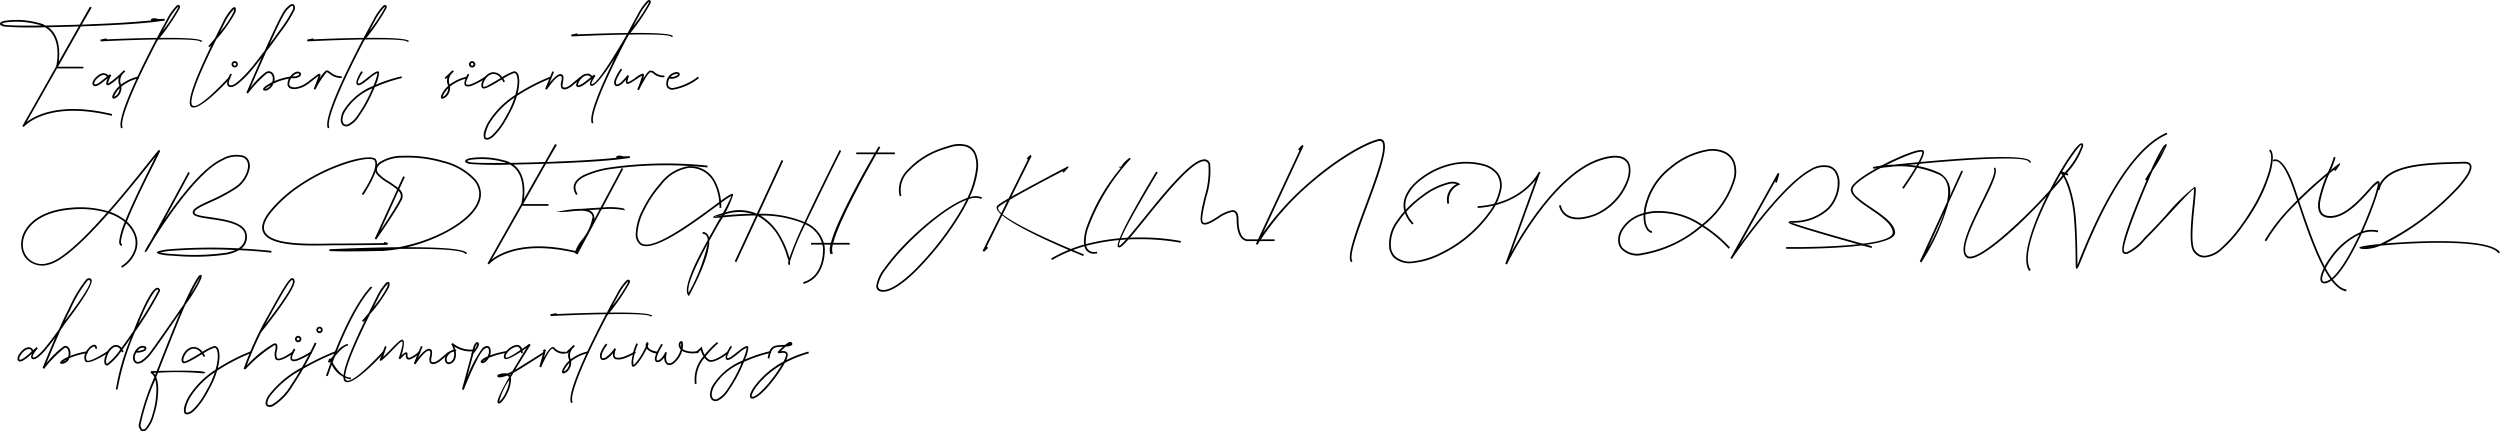 <svg id="Layer_1" data-name="Layer 1" xmlns="http://www.w3.org/2000/svg" viewBox="0 0 262.099 45.21"><title>eastLibertySignature</title><path d="M19.388,14.097c.36-.012.708-.024,1.067-.048,2.399-.084,4.642-.228,6.237-.396-.132-.084.012-.18.108-.204a.687.687,0,0,1,.312-.012l.144.036a.971.971,0,0,0,.324.036c.18-.024.324,0,.468-.024h.012l.036.18a4.871,4.871,0,0,1-.492.072c-1.547.228-4.318.396-7.148.503-.384.012-.779.024-1.175.048l-2.387,4.222h2.651v.18H16.785l-3.19,5.625c.96-.744,3.622-2.135,8.971-.84l-.048.18c-6.896-1.667-9.211,1.175-9.223,1.175l-.144-.096,3.55-6.272c.144-.684.516-3.13-1.175-4.09a39.785,39.785,0,0,1-4.138-.06.962.962,0,0,1-.516-.168.171.171,0,0,1,.036-.288,1.001,1.001,0,0,1,.372-.156,8.536,8.536,0,0,1,3.526.204,2.504,2.504,0,0,1,.78.288c1.104-.024,2.327-.048,3.586-.096l1.067-1.883.18.096Zm-4.246.096a1.899,1.899,0,0,0-.372-.108,8.637,8.637,0,0,0-3.454-.204,1.084,1.084,0,0,0-.3.12c0,.012-.012,0-.012.012a1.096,1.096,0,0,0,.42.12C11.856,14.193,13.283,14.217,15.142,14.193Zm1.823,3.802,2.099-3.706c-1.104.036-2.195.06-3.19.084C17.109,15.273,17.085,17.024,16.965,17.995Z" transform="translate(-10.809 -11.516)"/><path d="M23.65,19.027c.096-.096.168-.156.168-.156l.12.144-.168.156a1.1,1.1,0,0,0-.312,1.103c.012.024.012.048.024.06l.012.048a2.497,2.497,0,0,1,.456-.3,4.186,4.186,0,0,1,1.367-.54l.012.192a4.141,4.141,0,0,0-1.295.516,2.881,2.881,0,0,0-.503.348,1.226,1.226,0,0,1-.144.732,1.145,1.145,0,0,1-.564.516l-.024.012a.176.176,0,0,1-.156-.024c-.06-.036-.072-.12-.06-.216a1.148,1.148,0,0,1,.096-.252,3.1,3.1,0,0,1,.647-.839.436.436,0,0,0-.024-.132c-.012-.024-.012-.036-.024-.06a1.093,1.093,0,0,1,0-.708,4.768,4.768,0,0,1-1.02.791c-.048.012-.084.024-.12.036a.138.138,0,0,1-.12-.024.141.141,0,0,1-.06-.06.202.202,0,0,1-.012-.084,1.436,1.436,0,0,1,.168-.576c-.144.12-.336.276-.587.468a1.622,1.622,0,0,1-.648.359.351.351,0,0,1-.228-.012A.249.249,0,0,1,20.52,20.37a.406.406,0,0,1,0-.24,1.386,1.386,0,0,1,.456-.611,1.193,1.193,0,0,1,.66-.336.787.787,0,0,1,.54.24,1.855,1.855,0,0,0,.156-.132l.144.12a2.97,2.97,0,0,0-.348.852.483.483,0,0,1,.06-.012A9.246,9.246,0,0,0,23.65,19.027Zm-1.619.516a.641.641,0,0,0-.396-.18,1.185,1.185,0,0,0-.54.3,1.15,1.15,0,0,0-.396.516.282.282,0,0,0,0,.144c0,.012.012.024.024.036a.201.201,0,0,0,.12,0,1.413,1.413,0,0,0,.563-.324C21.683,19.818,21.887,19.662,22.031,19.543Zm.72,2.147c.012,0,0,0,0-.012Zm.468-.443a1.063,1.063,0,0,0,.132-.48,3.077,3.077,0,0,0-.504.684.701.701,0,0,0-.072.204.011.011,0,0,1-.012.012A.884.884,0,0,0,23.218,21.246Z" transform="translate(-10.809 -11.516)"/><path d="M21.337,15.668l.636-.132.024.108c1.043-.048,3.202-.132,5.265-.156.456-.864.828-1.535,1.02-1.883a6.058,6.058,0,0,1,1.007-1.463.355.355,0,0,1,.192-.096.142.142,0,0,1,.18.084.403.403,0,0,1,0,.24A22.613,22.613,0,0,1,27.55,15.489c2.291-.024,4.366.048,4.474.359l-.18.06c-.084-.252-2.147-.288-4.426-.252a1.132,1.132,0,0,1-.132.168c-.839,1.619-1.931,3.766-2.699,5.601-.695,1.667-1.151,3.046-.911,3.466l-.156.084c-.276-.468.18-1.907.899-3.622.756-1.799,1.823-3.922,2.651-5.517l-.012-.012.072-.096.036-.072c-2.782.048-5.793.191-5.805.204ZM27.85,14.769a16.217,16.217,0,0,0,1.631-2.434.425.425,0,0,0,.012-.108c-.024.012-.048.036-.084.059a6.157,6.157,0,0,0-.971,1.403C28.317,13.918,28.102,14.301,27.85,14.769Z" transform="translate(-10.809 -11.516)"/><path d="M32.651,16.352s.288-.336.684-.804c.264-.539.503-.995.671-1.355l.144-.276a5.981,5.981,0,0,1,.996-1.524.465.465,0,0,1,.204-.12.145.145,0,0,1,.18.132.833.833,0,0,1-.06.444,15.252,15.252,0,0,1-1.979,2.794c-1.199,2.398-2.95,6.141-2.555,6.86.468.863,3.898-2.938,3.91-2.951l.132.132c0,.012-3.61,4.006-4.21,2.915-.396-.732,1.043-3.958,2.219-6.356-.12.144-.192.228-.192.228ZM33.874,14.877a10.076,10.076,0,0,0,1.415-2.087,1.321,1.321,0,0,0,.072-.324.388.388,0,0,0-.084.072,5.692,5.692,0,0,0-.959,1.463Z" transform="translate(-10.809 -11.516)"/><path d="M35.123,19.314c0,.012-.552.959-.216,1.127.18.084.479-.06.863-.384a12.471,12.471,0,0,0,1.391-1.439c.312-.372.828-1.043,1.403-1.799.732-1.619,1.463-3.202,1.811-3.79a2.666,2.666,0,0,1,.875-1.031.409.409,0,0,1,.252-.048.22.22,0,0,1,.18.143.591.591,0,0,1,.024.444,13.972,13.972,0,0,1-1.476,2.339c-.48.671-1.007,1.391-1.499,2.039-.66,1.463-1.307,2.962-1.655,3.766a9.464,9.464,0,0,1,1.583-1.595.64.64,0,0,1,.396-.096.519.519,0,0,1,.336.18.871.871,0,0,1,.18.348,1.183,1.183,0,0,1,0,.503,6.438,6.438,0,0,1,1.727-.479l.024.192a5.928,5.928,0,0,0-1.835.54,2.072,2.072,0,0,1-.156.276,1.22,1.22,0,0,1-.444.396.443.443,0,0,1-.396.048c-.024,0-.036-.012-.048-.012a.202.202,0,0,1-.048-.06c-.024-.072.024-.156.108-.252a1.614,1.614,0,0,1,.324-.24,3.944,3.944,0,0,1,.516-.3,1.028,1.028,0,0,0,.048-.564.857.857,0,0,0-.144-.276.39.39,0,0,0-.216-.12.553.553,0,0,0-.276.072,13.387,13.387,0,0,0-1.955,2.075l-.156-.096c.012-.012.756-1.763,1.595-3.67-.384.504-.708.912-.935,1.188a11.144,11.144,0,0,1-1.427,1.463c-.432.36-.804.527-1.055.408-.516-.252.144-1.379.144-1.379Zm.288-1.391a.327.327,0,0,1,.336.336.329.329,0,0,1-.096.228.335.335,0,0,1-.24.096.329.329,0,0,1-.324-.324.335.335,0,0,1,.096-.24A.328.328,0,0,1,35.411,17.923Zm.108.228a.147.147,0,0,0-.108-.036.136.136,0,0,0-.096.036.153.153,0,0,0-.048.108.148.148,0,0,0,.048.096.109.109,0,0,0,.096.048.117.117,0,0,0,.108-.048.149.149,0,0,0,.048-.096A.154.154,0,0,0,35.519,18.151Zm3.658,2.291.012-.024c-.096.06-.18.108-.264.168q-.18.126-.288.216c-.012.024-.024.024-.036.036a.413.413,0,0,0,.204-.06A.957.957,0,0,0,39.177,20.442Zm-.096-4.306c.336-.456.684-.923.996-1.367A14.16,14.16,0,0,0,41.527,12.49a.535.535,0,0,0,0-.312.12.12,0,0,0-.06-.048.315.315,0,0,0-.132.036,2.586,2.586,0,0,0-.804.96C40.244,13.618,39.68,14.805,39.081,16.136Z" transform="translate(-10.809 -11.516)"/><path d="M41.279,19.495a1.155,1.155,0,0,1,.624-.456l.024-.012a.539.539,0,0,1,.336.072.251.251,0,0,1,.096.132.237.237,0,0,1-.012.156.401.401,0,0,1-.252.228,1.307,1.307,0,0,1-.744.084,1.001,1.001,0,0,0-.216.647v.036a.376.376,0,0,0,.06.12.406.406,0,0,0,.264.144,1.032,1.032,0,0,0,.468,0,2.711,2.711,0,0,0,1.115-.516c.264-.204.48-.36.648-.492.419-.336.563-.444.671-.36a.116.116,0,0,1,.048.108.156.156,0,0,1-.012.072,2.194,2.194,0,0,1-.096.336,2.704,2.704,0,0,1,.684-.876.296.296,0,0,1,.144-.012.496.496,0,0,1,.12.048,1.986,1.986,0,0,1,.204.132,1.75,1.75,0,0,0,1.188.432v.18a1.936,1.936,0,0,1-1.295-.456,1.118,1.118,0,0,0-.18-.12c-.024-.024-.048-.024-.06-.036a.107.107,0,0,0-.06.012A9.536,9.536,0,0,0,43.869,20.91l-.168-.072c0-.012.408-1.007.504-1.367-.06.048-.18.144-.408.312-.156.132-.372.288-.648.504a2.808,2.808,0,0,1-1.187.54,1.639,1.639,0,0,1-.54.012.597.597,0,0,1-.384-.228.462.462,0,0,1-.084-.204V20.37a1.241,1.241,0,0,1,.3-.852l.012-.024Zm.204.036a.978.978,0,0,0,.54-.084.254.254,0,0,0,.156-.132v-.036l-.024-.024a.252.252,0,0,0-.204-.036h-.024A1.001,1.001,0,0,0,41.482,19.53Z" transform="translate(-10.809 -11.516)"/><path d="M43.009,15.668l.636-.132.024.108c1.044-.048,3.202-.132,5.265-.156.456-.864.828-1.535,1.02-1.883a6.058,6.058,0,0,1,1.007-1.463.356.356,0,0,1,.192-.096.142.142,0,0,1,.18.084.405.405,0,0,1,0,.24,22.632,22.632,0,0,1-2.111,3.119c2.291-.024,4.366.048,4.474.359l-.18.06c-.084-.252-2.147-.288-4.426-.252a1.132,1.132,0,0,1-.132.168c-.839,1.619-1.931,3.766-2.699,5.601-.695,1.667-1.151,3.046-.911,3.466l-.156.084c-.276-.468.18-1.907.899-3.622.756-1.799,1.823-3.922,2.651-5.517l-.012-.012.072-.096.036-.072c-2.782.048-5.793.191-5.805.204Zm6.512-.899a16.206,16.206,0,0,0,1.631-2.434.421.421,0,0,0,.012-.108c-.024.012-.048.036-.084.059a6.154,6.154,0,0,0-.971,1.403C49.989,13.918,49.773,14.301,49.522,14.769Z" transform="translate(-10.809 -11.516)"/><path d="M48.851,19.075c-.012.012-.708,1.055-.468,1.188.12.072.576-.3,1.02-.648.468-.372.923-.72,1.104-.587a.119.119,0,0,1,.048.059,3.426,3.426,0,0,1-.36,1.319,15.587,15.587,0,0,1,2.71-.887l.036.18a15.998,15.998,0,0,0-2.842.96c-.036.096-.084.192-.132.3A14.585,14.585,0,0,1,48.467,23.68a2.768,2.768,0,0,1-1.115,1.043.609.609,0,0,1-.636-.108.848.848,0,0,1-.18-.612A2.18,2.18,0,0,1,46.8,23.14a6.61,6.61,0,0,1,3.154-2.626,5.321,5.321,0,0,0,.432-1.343,3.283,3.283,0,0,0-.863.588c-.492.396-1.008.804-1.235.671-.408-.24.396-1.451.408-1.451Zm.948,1.811.048-.108a6.088,6.088,0,0,0-2.878,2.446,2.061,2.061,0,0,0-.252.792.726.726,0,0,0,.132.468.402.402,0,0,0,.444.06,2.691,2.691,0,0,0,1.031-.971A14.918,14.918,0,0,0,49.798,20.886Z" transform="translate(-10.809 -11.516)"/><path d="M57.419,19.674l.684-.647a1.207,1.207,0,0,1,.168-.144l.12.132-.168.156a1.11,1.11,0,0,0-.312,1.103c.012.024.012.048.024.072l.012.036a2.975,2.975,0,0,1,.456-.3,4.264,4.264,0,0,1,1.367-.528l.012.18a4.137,4.137,0,0,0-1.295.516,2.893,2.893,0,0,0-.504.348,1.236,1.236,0,0,1-.144.744,1.06,1.06,0,0,1-.564.504l-.024.012a.176.176,0,0,1-.156-.012.217.217,0,0,1-.06-.216,1.705,1.705,0,0,1,.096-.252,2.982,2.982,0,0,1,.66-.852c-.012-.036-.024-.084-.036-.132-.012-.024-.012-.036-.024-.048a1.137,1.137,0,0,1,0-.719l-.192.18Zm.252,1.571a1.022,1.022,0,0,0,.132-.48,3.077,3.077,0,0,0-.504.684,1.427,1.427,0,0,0-.072.204c0,.012-.012.012-.012.024A.915.915,0,0,0,57.671,21.246Z" transform="translate(-10.809 -11.516)"/><path d="M59.734,19.47l.036-.06c.048-.096.084-.156.084-.156l.156.096-.108.216c-.132.264-.324.684-.204.791.072.048.204.072.48-.012a7.867,7.867,0,0,0,1.463-.779l.096.156a6.803,6.803,0,0,1-1.5.791c-.359.12-.54.072-.659-.024C59.374,20.322,59.59,19.782,59.734,19.47Zm.576-1.547a.316.316,0,0,1,.228.108.295.295,0,0,1,.108.228.301.301,0,0,1-.108.24.305.305,0,0,1-.228.096.328.328,0,0,1-.336-.335.328.328,0,0,1,.096-.228A.343.343,0,0,1,60.31,17.923Zm.096.24a.108.108,0,0,0-.096-.048.13.13,0,0,0-.108.048.137.137,0,0,0-.036.096.147.147,0,0,0,.036.108.167.167,0,0,0,.108.036.136.136,0,0,0,.096-.036.117.117,0,0,0,.048-.108A.109.109,0,0,0,60.406,18.163Z" transform="translate(-10.809 -11.516)"/><path d="M63.585,20.142a1.509,1.509,0,0,0-.168-.288l-.18.096c-.792.48-1.607.971-1.823.815a.283.283,0,0,1-.132-.192.82.82,0,0,1,.036-.408,2.133,2.133,0,0,1,.216-.444,1.42,1.42,0,0,1,.839-.624,1.125,1.125,0,0,1,1.08.504,5.71,5.71,0,0,1,1.199-.6.464.464,0,0,1,.18,0,.602.602,0,0,1,.348.444,2.648,2.648,0,0,1,.06.864,6.131,6.131,0,0,1-.168,1.007,19.78,19.78,0,0,1,3.478-1.775l.06.168a20.705,20.705,0,0,0-3.61,1.871,8.963,8.963,0,0,1-.732,1.751c-.156.311-.312.6-.468.851a7.356,7.356,0,0,1-1.283,1.667c-.372.311-.672.359-.852.264l-.024-.012a.255.255,0,0,1-.084-.108,1.26,1.26,0,0,1,.012-.671,4.206,4.206,0,0,1,.48-1.091,9.214,9.214,0,0,1,2.782-2.759,5.539,5.539,0,0,0,.228-1.175,2.268,2.268,0,0,0-.06-.803c-.048-.18-.132-.288-.216-.312a.25.25,0,0,0-.096,0,5.17,5.17,0,0,0-1.116.576c.108.168.18.3.18.3Zm-.288-.444a.926.926,0,0,0-.887-.42,1.212,1.212,0,0,0-.72.552,1.505,1.505,0,0,0-.192.396.723.723,0,0,0-.036.3c.012.048.024.072.048.084.132.084.887-.372,1.631-.816Zm.816,3.55a8.97,8.97,0,0,0,.635-1.5,8.986,8.986,0,0,0-2.542,2.579,3.73,3.73,0,0,0-.444,1.044,1.012,1.012,0,0,0-.036.552.038.038,0,0,1,.012.024h.012c.12.072.336.012.647-.24a6.924,6.924,0,0,0,1.248-1.619C63.79,23.836,63.945,23.56,64.113,23.248Z" transform="translate(-10.809 -11.516)"/><path d="M68.89,19.062l-.48,1.164c.372-.456.864-.983,1.188-.936.312.048.312.324.264.636a1.176,1.176,0,0,1-.024.192c-.048.216-.084.419-.024.503s.3.18.839-.228l.96-.804.143.12-.983.827c-.636.48-.971.396-1.115.192a1.055,1.055,0,0,1-.012-.647c.012-.06.024-.108.036-.18.036-.216.036-.396-.108-.42-.432-.072-1.439,1.427-1.439,1.439l-.168-.096.756-1.835Z" transform="translate(-10.809 -11.516)"/><path d="M70.691,15.153l.636-.144.024.108c1.043-.036,3.202-.12,5.265-.144.456-.863.828-1.547,1.02-1.883a6.072,6.072,0,0,1,1.007-1.463.539.539,0,0,1,.192-.108.162.162,0,0,1,.18.096.397.397,0,0,1,0,.24,22.626,22.626,0,0,1-2.111,3.118c2.291-.024,4.366.048,4.474.36l-.18.06c-.084-.252-2.147-.288-4.426-.252-.024.036-.06.072-.084.108-.048.084-.096.18-.156.276-.828,1.583-1.847,3.634-2.591,5.373-.695,1.679-1.151,3.059-.911,3.478l-.156.084c-.276-.468.18-1.907.899-3.634.432-1.007.948-2.123,1.476-3.19-.983,1.535-2.075,3.046-2.483,2.867-.192-.084-.084-.42.06-.708-.192.156-.432.348-.66.516a1.874,1.874,0,0,1-.6.324.297.297,0,0,1-.204,0,.18.18,0,0,1-.132-.144.42.42,0,0,1,.012-.24,1.605,1.605,0,0,1,.444-.696,1.003,1.003,0,0,1,.647-.311.526.526,0,0,1,.552.264c.132-.108.204-.168.204-.168l.144.12s-.54.815-.396.875c.527.144,2.698-3.514,3.67-5.169l.012-.024c-2.782.048-5.792.192-5.805.192Zm2.051,4.474a.367.367,0,0,0-.396-.204.907.907,0,0,0-.54.276,1.474,1.474,0,0,0-.384.6.323.323,0,0,0-.012.144c0,.012,0,.012.012.012a.13.13,0,0,0,.096,0,1.925,1.925,0,0,0,.539-.3C72.286,19.986,72.538,19.782,72.742,19.627Zm4.461-5.373a16.268,16.268,0,0,0,1.631-2.435.425.425,0,0,0,.012-.108c-.024.012-.048.036-.084.06a6.162,6.162,0,0,0-.971,1.403C77.671,13.402,77.455,13.773,77.203,14.253Z" transform="translate(-10.809 -11.516)"/><path d="M76.042,18.823c-.012,0-.732,1.031-.66,1.403a.403.403,0,0,0,.036.096.09.09,0,0,0,.084.048.453.453,0,0,0,.18-.06,1.359,1.359,0,0,0,.396-.324,7.616,7.616,0,0,0,.527-.6l.156.096s-.24.564-.132.66a4.165,4.165,0,0,0,.84-.504,2.198,2.198,0,0,1,.72-.408c.072,0,.108.036.12.12a.237.237,0,0,1,0,.132,2.499,2.499,0,0,1-.072.3c.264-.432.54-.828.72-.864a.619.619,0,0,1,.492.18,1.455,1.455,0,0,0,1.007.336l.012.18a1.59,1.59,0,0,1-1.127-.36c-.132-.096-.24-.18-.348-.156-.311.06-1.199,1.871-1.199,1.871l-.18-.072a8.104,8.104,0,0,0,.503-1.439l.012-.024a5.566,5.566,0,0,0-.552.36c-.444.288-.935.624-1.079.492a.507.507,0,0,1-.048-.432,2.327,2.327,0,0,1-.24.264,1.723,1.723,0,0,1-.444.36.583.583,0,0,1-.264.072.281.281,0,0,1-.24-.12.446.446,0,0,1-.06-.168c-.096-.444.684-1.547.684-1.547Z" transform="translate(-10.809 -11.516)"/><path d="M81.981,19.506a1.165,1.165,0,0,1-.983.24,1.18,1.18,0,0,0-.156.6.478.478,0,0,0,.12.288.615.615,0,0,0,.408.108,6.181,6.181,0,0,0,2.614-1.188l.096.156a6.041,6.041,0,0,1-2.699,1.211.71.71,0,0,1-.54-.156.583.583,0,0,1-.18-.408,1.28,1.28,0,0,1,.228-.791,1.126,1.126,0,0,1,.84-.492.471.471,0,0,1,.204.036.216.216,0,0,1,.144.144A.307.307,0,0,1,81.981,19.506Zm-.863.072a.96.96,0,0,0,.731-.204c.036-.036.048-.06.048-.072s-.012-.012-.036-.024a.188.188,0,0,0-.12-.012A.888.888,0,0,0,81.118,19.578Z" transform="translate(-10.809 -11.516)"/><path d="M23.585,37.288c-.216-.012-.3-.204-.276-.527a7.869,7.869,0,0,1,.576-1.967c-.108-.084-.216-.18-.348-.264a5.285,5.285,0,0,0-1.331-.647c-2.315,2.615-4.809,5.061-6.321,5.384a2.279,2.279,0,0,1-2.422-.743,2.204,2.204,0,0,1-.432-1.199,2.797,2.797,0,0,1,.264-1.391c.576-1.223,2.075-2.374,4.809-2.627a10.251,10.251,0,0,1,4.042.36c1.703-1.931,3.298-3.946,4.341-5.253.384-.48.696-.863.9-1.103.012-.024.036-.048.048-.048h.012c.024-.024.06-.012.096,0a.111.111,0,0,1,.036.084.16.16,0,0,1-.024.096c-.072.18-.288.6-.576,1.188-.779,1.535-2.099,4.173-2.866,6.116a3.425,3.425,0,0,1,.852,1.14,2.535,2.535,0,0,1,.168,1.727,3.401,3.401,0,0,1-1.523,1.967l-.096-.156a3.219,3.219,0,0,0,1.439-1.858,2.416,2.416,0,0,0-.156-1.607,3.505,3.505,0,0,0-.755-1.031,7.947,7.947,0,0,0-.552,1.847c-.012.204.024.324.108.336ZM15.85,39.087c1.463-.311,3.886-2.698,6.165-5.276a10.072,10.072,0,0,0-3.898-.312c-2.651.24-4.102,1.343-4.653,2.519a2.659,2.659,0,0,0-.252,1.295A1.987,1.987,0,0,0,15.85,39.087Zm8.108-4.473c.791-1.955,2.087-4.545,2.854-6.068.108-.228.204-.432.3-.6-.144.168-.3.372-.48.587-1.031,1.295-2.615,3.274-4.293,5.193a5.32,5.32,0,0,1,1.307.66A2.971,2.971,0,0,1,23.957,34.614Z" transform="translate(-10.809 -11.516)"/><path d="M30.705,29.648c0,.012-1.427,2.651-2.663,4.918,1.667-2.435,4.09-5.529,6.045-6.404a2.955,2.955,0,0,1,2.267-.312,1.031,1.031,0,0,1,.54.516,1.513,1.513,0,0,1,.096.78,3.36,3.36,0,0,1-1.403,2.123,19.136,19.136,0,0,1-2.687,1.439c-1.056.48-1.823.839-1.679,1.151.096.204.815.311,1.679.432,1.607.24,3.73.552,3.79,1.931a1.521,1.521,0,0,1-.576,1.355c1.031.048,2.099.132,3.154.239l-.012.192c-1.139-.132-2.291-.216-3.394-.264a4.125,4.125,0,0,1-1.272.455,24.175,24.175,0,0,1-5.709.12,5.761,5.761,0,0,1-1.379-.168c-.36-.119-.312-.239.084-.348a7.444,7.444,0,0,1,1.139-.168,55.868,55.868,0,0,1,7.076-.084,1.396,1.396,0,0,0,.708-1.319c-.06-1.235-2.099-1.535-3.634-1.751-.924-.132-1.679-.252-1.823-.552-.228-.48.612-.863,1.763-1.391a17.579,17.579,0,0,0,2.663-1.427,3.06,3.06,0,0,0,1.319-1.991,1.235,1.235,0,0,0-.072-.672.824.824,0,0,0-.443-.432,2.833,2.833,0,0,0-2.123.312c-2.351,1.055-5.433,5.457-6.968,7.856-.132.204-.252.396-.348.563-.288.492-.492.851-.576.983a.175.175,0,0,1-.036.049c-.228.252-.324.275-.192-.024-.036.024-.036,0,.048-.096a3.45,3.45,0,0,1,.216-.396c.096-.156.228-.36.372-.612,1.223-2.171,3.862-7.076,3.874-7.1Zm3.85,8.359a5.272,5.272,0,0,0,.923-.276,55.441,55.441,0,0,0-6.74.084,6.709,6.709,0,0,0-1.091.168c-.024,0-.108-.012-.084,0a7.231,7.231,0,0,0,1.331.156A24.418,24.418,0,0,0,34.555,38.008Z" transform="translate(-10.809 -11.516)"/><path d="M51.112,36.869l.36.131-.036.181c-.012,0-2.891.048-5.469.048-.264,0-.54.012-.852.012-1.991.036-5.169.096-6.344-.899-.684-.576-.72-1.463.456-2.854a14.188,14.188,0,0,1,3.058-2.674,19.817,19.817,0,0,1,4.917-2.363c1.475-.456,2.627-.564,2.962-.288a.217.217,0,0,1,.06.084c.6.887-1.319,3.706-1.331,3.718l-.156-.108c.012,0,1.859-2.723,1.331-3.514-.012-.012-.012-.024-.024-.036-.288-.24-1.367-.12-2.782.324a19.472,19.472,0,0,0-4.881,2.338,14.368,14.368,0,0,0-3.01,2.639c-1.091,1.283-1.08,2.087-.48,2.59,1.116.948,4.258.887,6.225.864.324-.013.624-.013.852-.013,2.051,0,4.246-.035,5.097-.048Z" transform="translate(-10.809 -11.516)"/><path d="M53.253,30.081,52.666,31.34a.918.918,0,0,1,.264,1.127c-.815,1.535-2.675,4.149-2.675,4.162l-.156-.096,2.351-5.145a9.427,9.427,0,0,0-.96-.684,5.077,5.077,0,0,1-1.139-.875c-.324-.396-.348-.815.252-1.308a4.337,4.337,0,0,1,2.435-.671,13.461,13.461,0,0,1,4.222.528,6.821,6.821,0,0,1,3.37,1.919,2.434,2.434,0,0,1,.6,1.463v.06c.036,1.451-1.463,2.915-3.514,4.018a17.454,17.454,0,0,1-4.198,1.594c3.119,0,6.009.133,6.261.636l-.168.084c-.252-.491-3.562-.575-6.932-.539a16.81,16.81,0,0,1-1.799.216h-.3c-4.438.096-5.241,0-5.241,0l.012-.18c.012,0,3.634-.181,7.244-.217a17.793,17.793,0,0,0,5.037-1.75c1.991-1.091,3.442-2.482,3.418-3.862v-.048a2.245,2.245,0,0,0-.564-1.355,6.581,6.581,0,0,0-3.274-1.859,13.113,13.113,0,0,0-4.162-.516,4.159,4.159,0,0,0-2.327.624c-.492.396-.48.732-.228,1.044a4.981,4.981,0,0,0,1.091.84,8.588,8.588,0,0,1,.936.659l.563-1.211Zm-2.674,7.568c.084,0,.168-.013.264-.013-.276.013-.564.013-.828.025Zm2.002-6.117-1.883,4.138c.612-.899,1.547-2.315,2.063-3.298A.695.695,0,0,0,52.581,31.532Z" transform="translate(-10.809 -11.516)"/><path d="M68.155,28.497c.36-.012.708-.024,1.067-.048,2.399-.084,4.642-.228,6.237-.396-.132-.084.012-.18.108-.204a.687.687,0,0,1,.312-.012l.143.036a.972.972,0,0,0,.324.036c.18-.024.324,0,.468-.024h.012l.036.18a4.792,4.792,0,0,1-.492.072c-1.547.228-4.318.396-7.148.504-.384.012-.779.024-1.175.048l-2.387,4.222h2.651v.18H65.553l-3.19,5.625c.96-.744,3.622-2.135,8.971-.84l-.048.18c-6.896-1.667-9.211,1.176-9.223,1.176l-.144-.097,3.55-6.272c.144-.684.516-3.13-1.175-4.09a39.994,39.994,0,0,1-4.138-.059.966.966,0,0,1-.516-.168.171.171,0,0,1,.036-.288,1,1,0,0,1,.372-.156,8.536,8.536,0,0,1,3.526.204,2.504,2.504,0,0,1,.78.288c1.103-.024,2.327-.048,3.586-.096l1.067-1.883.18.096Zm-4.246.096a1.894,1.894,0,0,0-.372-.108,8.633,8.633,0,0,0-3.454-.204,1.078,1.078,0,0,0-.3.12c0,.012-.012,0-.012.012a1.095,1.095,0,0,0,.42.12C60.623,28.593,62.051,28.617,63.91,28.593Zm1.823,3.802,2.099-3.706c-1.103.036-2.195.06-3.19.084C65.876,29.672,65.853,31.424,65.733,32.395Z" transform="translate(-10.809 -11.516)"/><path d="M76.147,29.217l-2.159,4.054a7.332,7.332,0,0,1,2.195.096c.108.048.144.12.096.216l-.168-.084L76.1,33.51v.012a8.44,8.44,0,0,0-2.219-.06l-2.519,4.713-.06-.012c-.168-.025-.216-.12-.192-.276a4.06,4.06,0,0,1,.671-1.187,5.11,5.11,0,0,0,1.151-2.435c-.048-.396-.408-.672-1.319-.66-.216.012-.419.024-.624.036h-.036a10.774,10.774,0,0,1-1.859.096h.036c.048-.012.168-.036.336-.06a14.327,14.327,0,0,1,1.463-.228c.3-.024.564-.036.804-.036.216-.012.444-.036.672-.048.456-.036.923-.06,1.367-.084l2.219-4.15Zm-4.941,2.734a1.684,1.684,0,0,1-.252-.66c-.06-.587.335-1.043,1.031-1.415a9.901,9.901,0,0,1,2.747-.804,41.857,41.857,0,0,1,10.254-.192l-.012.192a42.022,42.022,0,0,0-10.207.18,9.442,9.442,0,0,0-2.698.791c-.624.324-.983.732-.923,1.223a1.304,1.304,0,0,0,.216.588ZM73.113,34.53l.552-1.055q-.558.036-1.151.072a.792.792,0,0,1,.6.708A1.088,1.088,0,0,1,73.113,34.53Zm2.998-1.031L76.1,33.51Z" transform="translate(-10.809 -11.516)"/><path d="M85.015,36.665c-.036-.372-.192-.624-.552-.647l.024-.192a.692.692,0,0,1,.647.612c.324-.564.636-1.127.924-1.655a23.319,23.319,0,0,0,1.439-2.734,10.383,10.383,0,0,0-1.091.731,3.473,3.473,0,0,1,.024.492v.036h-.18v-.036c0-.12-.012-.24-.012-.36l-.468.336c-2.495,1.847-6.704,4.941-7.915,3.85a1.367,1.367,0,0,1-.396-1.056,6.068,6.068,0,0,1,.732-2.579,12.214,12.214,0,0,1,1.811-2.698,4.64,4.64,0,0,1,2.974-1.823H83a2.922,2.922,0,0,1,2.77,1.547,5.677,5.677,0,0,1,.624,2.075,6.33,6.33,0,0,1,1.091-.708c.096-.036.156-.012.192.072a12.067,12.067,0,0,1-1.451,2.951c-.336.587-.696,1.235-1.056,1.895.024,1.546-1.343,4.305-2.111,5.732l-.012.024-.024.012C82.088,41.81,84.595,37.432,85.015,36.665Zm1.199-3.982a5.497,5.497,0,0,0-.6-2.111A2.797,2.797,0,0,0,83,29.121h-.012a4.459,4.459,0,0,0-2.843,1.763,11.905,11.905,0,0,0-1.787,2.663,6.103,6.103,0,0,0-.72,2.495,1.292,1.292,0,0,0,.336.923c1.103.984,5.229-2.062,7.688-3.862C85.854,32.959,86.046,32.815,86.214,32.683Zm-3.202,9.522a18.936,18.936,0,0,0,1.991-5.145C83.827,39.243,82.76,41.45,83.012,42.205Z" transform="translate(-10.809 -11.516)"/><path d="M99.004,27.334c-.012.012-.936,1.811-2.662,5.397-.336.696-.696,1.427-1.032,2.135a3.338,3.338,0,0,1,1.967,2.579v.012c0,.012.24,3.106-2.219,3.826l-.048-.18c2.279-.66,2.087-3.538,2.075-3.635a3.135,3.135,0,0,0-1.847-2.434,26.68,26.68,0,0,0-1.607,3.885c.025.288-.024.432-.108.384a.124.124,0,0,1-.06-.071.662.662,0,0,1,.024-.396c-.048-.107-.096-.239-.144-.371A8.691,8.691,0,0,0,92.6,36.617,5.768,5.768,0,0,0,90.25,34.17l-2.243,4.833-.168-.084,2.23-4.809c-1.463,0-2.806.132-3.61.204-.54.048-.852.084-.875-.024-.036-.108.36-.24,1.307-.516a4.632,4.632,0,0,1,3.262.144l2.603-5.625.168.084L90.357,33.93a11.909,11.909,0,0,1,4.797.864c1.343-2.867,3.67-7.532,3.682-7.544ZM89.638,33.93a4.695,4.695,0,0,0-2.699.024c-.827.24-1.187.24-1.175.288s.24-.072.672-.12C87.167,34.062,88.331,33.942,89.638,33.93ZM93.572,38.56a33.212,33.212,0,0,1,1.511-3.61,11.69,11.69,0,0,0-4.533-.839,6.094,6.094,0,0,1,2.207,2.422,8.702,8.702,0,0,1,.767,1.871A1.183,1.183,0,0,1,93.572,38.56Zm.048.588" transform="translate(-10.809 -11.516)"/><path d="M103.1,26.962c-.012,0-.12.204-.312.54h1.835l.012.18H102.68c-1.067,1.883-3.898,6.956-4.509,9.295h1.715l.012.18H98.122c-.108.443-.108.767.024.924l-.24.084c-.144-.168-.144-.528-.036-1.008H95.843l-.012-.18h2.087c.611-2.374,3.406-7.328,4.533-9.295h-1.871l-.012-.18H102.56c.228-.396.371-.636.371-.636Z" transform="translate(-10.809 -11.516)"/><path d="M105.141,32.084c-.012-.048-.036-.108-.048-.156a2.915,2.915,0,0,1,.912-2.65,8.523,8.523,0,0,1,3.502-2.219c.3-.108.612-.204.936-.3a3.122,3.122,0,0,1,1.607-.072,1.573,1.573,0,0,1,1.067.912,3.369,3.369,0,0,1,.204,1.727,9.469,9.469,0,0,1-.852,2.867,1.779,1.779,0,0,1,1.307.024l-.096.156a1.751,1.751,0,0,0-1.307.024,17.47,17.47,0,0,1-.972,1.763,31.695,31.695,0,0,1-4.677,5.889c-1.487,1.439-2.831,2.255-3.622,2.015a.548.548,0,0,1-.42-.611,3.863,3.863,0,0,1,.815-1.764,20.092,20.092,0,0,1,1.943-2.339c2.075-2.17,4.881-4.425,6.789-5.085a9.627,9.627,0,0,0,.899-2.962,3.155,3.155,0,0,0-.18-1.631,1.415,1.415,0,0,0-.948-.804,3.024,3.024,0,0,0-1.511.072c-.324.096-.635.192-.923.288a8.579,8.579,0,0,0-3.43,2.171,2.768,2.768,0,0,0-.863,2.482c.012.048.036.096.048.144Zm6.105,1.978a17.761,17.761,0,0,0,.875-1.583c-1.835.696-4.534,2.891-6.537,5.002a21.204,21.204,0,0,0-1.943,2.314,4.013,4.013,0,0,0-.779,1.667.386.386,0,0,0,.288.42c.731.228,2.003-.576,3.454-1.967A31.679,31.679,0,0,0,111.246,34.062Z" transform="translate(-10.809 -11.516)"/><path d="M114.406,37.504l-.432.408-.144-.108,1.907-3.837c-.432-.396-.576-.72-.3-.948a9.573,9.573,0,0,1,1.116-.708l2.015-4.065-.12-.12.36-.36.156.108-2.123,4.27c.264-.156.552-.312.864-.479,1.81-1.007,4.125-2.219,4.881-2.615.348-.18.288-.048.132.144l-.048.024c-.755.396-3.082,1.607-4.881,2.603-.396.228-.768.432-1.091.624l-.768,1.547c1.847,1.523,8.491,4.186,8.516,4.197l-.072.168c-.024-.012-6.5-2.59-8.491-4.269l-1.643,3.322.036-.036Zm1.379-3.634.611-1.259a8.656,8.656,0,0,0-.839.552C115.353,33.331,115.461,33.57,115.786,33.87Zm6.404-4.377s.384-.216.528-.288c-.156.18-.408.419-.408.419Zm.528-.288c.059-.036.072-.048,0-.012Z" transform="translate(-10.809 -11.516)"/><path d="M134.583,36.964a23.957,23.957,0,0,0-4.33-.372,21.669,21.669,0,0,0-5.565.695.805.805,0,0,0,.444.576.898.898,0,0,0,.372.071,1.337,1.337,0,0,0,.3-.036l.036.181a1.845,1.845,0,0,1-.348.035.961.961,0,0,1-.432-.083.933.933,0,0,1-.552-.696,15.035,15.035,0,0,0-3.406,1.44l-.096-.156a14.749,14.749,0,0,1,3.466-1.463v-.025a2.574,2.574,0,0,1-.024-.323,5.225,5.225,0,0,1,.228-1.343,20.375,20.375,0,0,1,3.706-6.428.223.223,0,0,1-.06.048l.012.012a.012.012,0,0,1-.012-.012.214.214,0,0,1-.084.036.044.044,0,0,1-.036-.012c-.024-.024-.036-.036-.036-.06a.13.13,0,0,1,.036-.084l.072.072.024-.048c.012-.012.012-.024.024-.024l.012.012c.06,0,.156-.252.336-.432a5.579,5.579,0,0,1,.444-.396l.048-.048.012-.012a.012.012,0,0,1,.012.012.367.367,0,0,1,.096-.024h.012a.102.102,0,0,1,.036.072.167.167,0,0,1-.024.072,21.569,21.569,0,0,0-4.45,7.304,4.346,4.346,0,0,0-.216,1.295,2.087,2.087,0,0,0,.012.288,21.66,21.66,0,0,1,5.637-.695,22.88,22.88,0,0,1,4.33.372Z" transform="translate(-10.809 -11.516)"/><path d="M132.188,29.601c-.012.024-4.438,7.256-4.03,7.676.024.023.156-.084.372-.3.48-.479,1.259-1.439,2.17-2.555,1.979-2.458,4.57-5.649,5.997-6.128.552-.18.839,0,.983.396a9.113,9.113,0,0,1-.42,3.55c-.3,1.295-.563,2.447-.3,2.603.276.156.875-.216,1.499-.6a3.747,3.747,0,0,1,1.559-.696c.384,0,.636.264.636.996,0,2.327,1.091,2.063,1.103,2.063h2.674v.18h-2.65c-.132.024-1.319.18-1.319-2.243,0-.6-.18-.815-.444-.815a3.827,3.827,0,0,0-1.463.671c-.66.408-1.307.816-1.679.6-.396-.216-.12-1.439.204-2.795a9.196,9.196,0,0,0,.419-3.454c-.096-.288-.324-.419-.744-.276-1.367.456-3.946,3.634-5.913,6.069-.912,1.115-1.691,2.087-2.183,2.566-.3.3-.516.42-.636.3-.516-.516,3.994-7.879,4.006-7.903Z" transform="translate(-10.809 -11.516)"/><path d="M146.9,27.166l.42-.456.155.108-4.246,9.103a29.734,29.734,0,0,1,5.013-5.433c2.759-2.375,5.554-3.994,7.028-4.366a.502.502,0,0,1,.696.408c.251.996-.78,3.79-1.787,6.5-1.02,2.747-2.003,5.397-1.571,5.852l-.145.133c-.516-.54.492-3.251,1.535-6.057.996-2.675,2.016-5.445,1.787-6.381a.339.339,0,0,0-.468-.264c-1.451.36-4.209,1.967-6.956,4.318a28.348,28.348,0,0,0-5.721,6.548l-.168-.084,4.582-9.811-.012.012Z" transform="translate(-10.809 -11.516)"/><path d="M158.038,33.666a2.322,2.322,0,0,1-.06-.288,2.5,2.5,0,0,1,.239-1.439,4.09,4.09,0,0,1,.948-1.272,8.369,8.369,0,0,1,4.197-2.087,7.163,7.163,0,0,1,3.011.144,2.845,2.845,0,0,1,1.451.899,2.165,2.165,0,0,1,.396,1.691,6.042,6.042,0,0,1-1.092,2.47,13.677,13.677,0,0,1-5.265,4.438,8.307,8.307,0,0,1-2.891.863,2.474,2.474,0,0,1-2.062-.588,1.861,1.861,0,0,1-.444-.911,4.082,4.082,0,0,1,.84-2.986A8.923,8.923,0,0,1,158.038,33.666Zm.84,1.391A3.324,3.324,0,0,1,158.11,33.87a8.126,8.126,0,0,0-.647.84,3.91,3.91,0,0,0-.816,2.842,1.697,1.697,0,0,0,.408.815,2.292,2.292,0,0,0,1.907.54,8.494,8.494,0,0,0,2.818-.852,13.546,13.546,0,0,0,5.205-4.378,6.055,6.055,0,0,0,1.056-2.387,2.009,2.009,0,0,0-.36-1.547,2.649,2.649,0,0,0-1.355-.84,7.024,7.024,0,0,0-2.938-.144A8.296,8.296,0,0,0,159.285,30.8a4.252,4.252,0,0,0-.899,1.211,2.282,2.282,0,0,0-.216,1.343.57.57,0,0,0,.024.144,11.641,11.641,0,0,1,1.69-1.487,7.577,7.577,0,0,1,2.759-1.379,1.491,1.491,0,0,1,1.128.108l.143.096-.156.072a1.718,1.718,0,0,0-1.02,1.931l-.18.048a1.801,1.801,0,0,1,.96-2.063,1.474,1.474,0,0,0-.828-.012,7.51,7.51,0,0,0-2.698,1.343,11.262,11.262,0,0,0-1.739,1.559,3.146,3.146,0,0,0,.756,1.211Z" transform="translate(-10.809 -11.516)"/><path d="M172.316,29.601c0,.012-1.643,3.382-6.584,3.718l-.012-.18c4.833-.324,6.429-3.61,6.429-3.622Zm-.083.132-2.987,8.251c1.416-2.542,5.086-8.455,9.26-9.822,1.343-.444,2.219-.384,2.722-.012a1.345,1.345,0,0,1,.504.923,2.966,2.966,0,0,1-.143,1.259,6.358,6.358,0,0,1-3.49,3.778c-3.538,1.319-3.838-1.056-3.838-1.056l.18-.024s.276,2.135,3.599.912a6.228,6.228,0,0,0,3.37-3.658,2.853,2.853,0,0,0,.144-1.187,1.088,1.088,0,0,0-.443-.792c-.444-.336-1.26-.384-2.543.036-5.277,1.715-9.763,10.866-9.774,10.902l-.168-.084,3.43-9.487Z" transform="translate(-10.809 -11.516)"/><path d="M183.142,33.858a4.972,4.972,0,0,1,.096-.708,7.251,7.251,0,0,1,2.614-4.09,8.238,8.238,0,0,1,4.019-1.883,3.19,3.19,0,0,1,1.763.228,1.998,1.998,0,0,1,1.031,1.091,3.063,3.063,0,0,1,.06,1.823,9.868,9.868,0,0,1-3.311,4.833,14.135,14.135,0,0,1,2.77,2.314l-.132.132a14.065,14.065,0,0,0-2.795-2.326l-.119.108a12.969,12.969,0,0,1-6.106,2.854,2.31,2.31,0,0,1-2.29-.659,1.409,1.409,0,0,1-.288-.863,2.028,2.028,0,0,1,.228-.983A3.812,3.812,0,0,1,183.142,33.858Zm.84,2.087a.895.895,0,0,1-.492-.324,2.045,2.045,0,0,1-.348-1.02,2.705,2.705,0,0,1-.012-.552,3.575,3.575,0,0,0-2.279,1.763,1.939,1.939,0,0,0-.216.888,1.389,1.389,0,0,0,.252.767,2.162,2.162,0,0,0,2.111.576,12.613,12.613,0,0,0,6.021-2.806l.084-.06a7.92,7.92,0,0,0-4.953-1.331,5.78,5.78,0,0,0-.84.156,4.819,4.819,0,0,0,.012.587,1.994,1.994,0,0,0,.311.923.719.719,0,0,0,.384.252Zm-.552-2.759a4.121,4.121,0,0,0-.097.612,7.245,7.245,0,0,1,.792-.144,8.234,8.234,0,0,1,5.121,1.391,9.56,9.56,0,0,0,3.298-4.773,2.969,2.969,0,0,0-.048-1.703,1.795,1.795,0,0,0-.947-.996,3.023,3.023,0,0,0-1.655-.216,8.139,8.139,0,0,0-3.922,1.847A7.032,7.032,0,0,0,183.43,33.187Z" transform="translate(-10.809 -11.516)"/><path d="M196.917,30.62l.048-.18-3.73,6.716c1.643-2.267,4.989-6.596,7.34-7.868a2.628,2.628,0,0,1,2.027-.384,1.391,1.391,0,0,1,.779.624,2.363,2.363,0,0,1,.288,1.044,4.08,4.08,0,0,1-1.103,2.866,5.436,5.436,0,0,1-3.754,1.427c-.192.012-.288-.036-.3-.012-.012.036.144,0,.456.12,1.822.636,8.083,2.362,8.107,2.362l-.048.18c-.024,0-6.285-1.726-8.12-2.374-.432-.156-.611-.24-.575-.348.036-.084.204-.096.468-.108a5.306,5.306,0,0,0,3.634-1.379,3.887,3.887,0,0,0,1.043-2.723,1.995,1.995,0,0,0-.264-.96,1.113,1.113,0,0,0-.672-.54,2.473,2.473,0,0,0-1.883.36c-3.189,1.727-8.263,9.199-8.275,9.222l-.155-.096,4.965-8.923.168.072-.264.947Z" transform="translate(-10.809 -11.516)"/><path d="M210.236,31.196c.012-.012,2.206-3.118,2.099-3.754-.072-.06-.336-.012-.72.096a13.806,13.806,0,0,0-1.523.576c-2.015.864-4.653,2.327-5.013,3.106-.265.588.779,1.295,1.919,2.063,1.187.804,2.458,1.667,2.494,2.603.072,1.882-11.394,1.714-11.43,1.714v-.18c.036,0,11.238.145,11.178-1.535-.036-.852-1.199-1.667-2.351-2.447-1.199-.816-2.314-1.571-1.978-2.291.384-.828,3.058-2.327,5.108-3.214a14.788,14.788,0,0,1,1.535-.576c.444-.12.768-.156.888-.06a.173.173,0,0,1,.072.108c.132.708-2.123,3.886-2.123,3.898Z" transform="translate(-10.809 -11.516)"/><path d="M216.608,29.481l-1.523,3.322a22.775,22.775,0,0,1-2.843,6.225l-.168-.096,2.866-6.248c.252-1.272.133-2.351-.791-2.831a9.945,9.945,0,0,0-4.762-.888c-1.319.144-2.183.24-2.183.24l-.036-.18a14.077,14.077,0,0,1,2.232-.252c4.569-.479,14.632-1.415,14.308-.192l-.18-.048c-.024-.804-7.82-.216-12.665.276a8.834,8.834,0,0,1,3.37.875,2.23,2.23,0,0,1,.972,2.434l1.235-2.71Zm-1.955,4.27-1.703,3.73A21.615,21.615,0,0,0,214.653,33.751Z" transform="translate(-10.809 -11.516)"/><path d="M219.956,29.073c.396.408-.384,1.979-1.259,3.742-1.128,2.279-2.423,4.893-1.607,5.529a.274.274,0,0,0,.192.072c.779.083,2.578-1.248,4.533-3.035a54.495,54.495,0,0,0,3.897-3.922c.42-.827.864-1.607,1.272-2.303a23.123,23.123,0,0,1,1.331-1.978c.397-.504.696-.744.84-.6a.373.373,0,0,1,.048.276,8.054,8.054,0,0,1-1.691,2.783c-.491.6-1.043,1.259-1.654,1.931-1.643,3.178-3.095,6.956-2.147,8.251l-.155.108c-.924-1.272.311-4.761,1.835-7.843-1.092,1.175-2.291,2.387-3.442,3.442-2.003,1.81-3.85,3.166-4.678,3.082a.595.595,0,0,1-.3-.108c-.923-.743.408-3.429,1.56-5.756.84-1.715,1.595-3.238,1.295-3.55Zm6.272,1.799c.408-.468.792-.924,1.128-1.355a7.962,7.962,0,0,0,1.667-2.687c0-.072,0-.108-.012-.12-.036-.036-.24.18-.552.588a20.096,20.096,0,0,0-1.308,1.955C226.852,29.756,226.541,30.296,226.228,30.872Z" transform="translate(-10.809 -11.516)"/><path d="M227.59,29.924l-.433-.168a6.14,6.14,0,0,1,.708,1.571,14.477,14.477,0,0,1,.576,3.083c.132,1.835.144,3.286.155,4.197.012.288.012.527.012.695.06-.155.144-.384.265-.695,1.163-2.854,4.581-11.226,9.091-13.181l.071.168c-4.438,1.919-7.831,10.243-8.982,13.085-.252.623-.408.995-.504,1.007-.06.013-.096-.023-.107-.096-.013-.156-.024-.491-.024-.983-.012-.899-.024-2.351-.168-4.186a13.317,13.317,0,0,0-.564-3.034c-.336-1.056-.708-1.691-.924-1.775l.061-.18.839.312Z" transform="translate(-10.809 -11.516)"/><path d="M235.7,30.332s.276-.443.636-1.007a17.734,17.734,0,0,1,1.188-2.327,1.224,1.224,0,0,1,.216-.276c.084-.084.156-.108.228-.06.013,0,.013.012.024.024a14.684,14.684,0,0,1-1.476,2.687l-.023.036c-.576,1.295-1.739,4.03-2.447,6.069-.443,1.283-.707,2.278-.527,2.422a.367.367,0,0,0,.12.061h.144a5.334,5.334,0,0,0,1.787-1.451c.18-.192.36-.372.54-.552.384-.372,1.043-1.091,1.763-1.871a20.314,20.314,0,0,1,3.011-2.975c.06,0,.096.048.12.132a.873.873,0,0,1,.012.192c0,.3-.061.852-.12,1.524-.18,1.703-.432,4.161.024,4.797a1.471,1.471,0,0,0,.468.443,1.359,1.359,0,0,0,.587.133,3.003,3.003,0,0,0,1.728-.852,14.519,14.519,0,0,0,2.171-2.495c.348-.48.659-.972.947-1.439a16.682,16.682,0,0,0,1.883-4.174c.288-1.091.276-1.823.012-2.015l-.012-.012.096-.156a.037.037,0,0,1,.024.012c.324.24.359,1.055.06,2.219a16.566,16.566,0,0,1-1.895,4.222c-.288.48-.611.96-.972,1.451a13.424,13.424,0,0,1-2.194,2.518,3.055,3.055,0,0,1-1.848.899,1.343,1.343,0,0,1-.671-.144,1.536,1.536,0,0,1-.54-.503c-.492-.696-.24-3.19-.06-4.929.071-.66.119-1.212.119-1.5v-.132c-.275.168-1.619,1.619-2.818,2.915-.72.779-1.391,1.499-1.763,1.871-.18.18-.359.36-.54.552a5.253,5.253,0,0,1-1.883,1.499.657.657,0,0,1-.216,0,.455.455,0,0,1-.204-.096c-.252-.204,0-1.271.468-2.626.54-1.583,1.367-3.562,1.98-4.989Zm1.548-2.47c.239-.396.432-.732.539-.912a.856.856,0,0,0-.107.156A5.167,5.167,0,0,0,237.248,27.862Z" transform="translate(-10.809 -11.516)"/><path d="M249.082,28.305s.983-.827,2.267,2.783c.132.372.275.815.432,1.271a48.631,48.631,0,0,1,4.065-3.55c.397-.3.349-.156.216.072a.359.359,0,0,0-.107.072,46.648,46.648,0,0,0-4.102,3.61l.06.204c1.235,3.646,2.975,8.827,4.905,9.103l-.036.191c-2.038-.3-3.802-5.54-5.037-9.235l-.036-.12c-.155.156-.3.3-.455.456a18.643,18.643,0,0,0-2.854,3.646l-.168-.096a18.963,18.963,0,0,1,2.891-3.67c.168-.18.348-.36.516-.528q-.252-.738-.468-1.367c-1.188-3.358-1.979-2.687-1.979-2.687Zm6.416,1.02s.492-.384.564-.444a5.353,5.353,0,0,1-.419.564Zm.564-.444" transform="translate(-10.809 -11.516)"/><path d="M255.668,28.005a10.401,10.401,0,0,1-.539,1.463,14.066,14.066,0,0,0-1.067,3.166c-.108.804.048,1.415.804,1.511,1.559.216,3.166-1.547,4.197-2.687.479-.54.852-.936,1.067-.947a.122.122,0,0,1,.12.048c.072.096.036.396-.084.84-.108.408-.288.971-.516,1.607-.3.828-.696,1.787-1.128,2.758a2.975,2.975,0,0,1,1.619-.072l-.048.18a2.885,2.885,0,0,0-1.679.12c-1.092,2.374-2.471,4.726-3.55,5.144a.631.631,0,0,1-.624.013c-.204-.144-.204-.504-.048-.96a6.294,6.294,0,0,1,.804-1.523,7.87,7.87,0,0,1,3.286-2.818c.468-1.02.875-2.039,1.199-2.914a15.39,15.39,0,0,0,.504-1.583,2.161,2.161,0,0,0,.119-.647,5.031,5.031,0,0,0-.911.887c-1.056,1.164-2.698,2.975-4.365,2.747-.876-.12-1.08-.815-.96-1.727a14.081,14.081,0,0,1,1.08-3.214,10.397,10.397,0,0,0,.539-1.427ZM254.793,40.97c1.02-.396,2.314-2.603,3.37-4.869a7.782,7.782,0,0,0-3.011,2.674,6.471,6.471,0,0,0-.791,1.476c-.12.371-.144.659-.013.755C254.433,41.066,254.577,41.054,254.793,40.97Z" transform="translate(-10.809 -11.516)"/><path d="M260.086,31.412c.565-2.71,4.905-2.83,8.359-2.914.217-.012.444-.012.66-.024.384-.012.624.084.743.276.156.252.048.648-.239,1.14a10.047,10.047,0,0,1-1.308,1.631,27.965,27.965,0,0,1-7.388,5.517l.204-.012c3.945-.324,10.842-.516,11.789.947l-.168.096c-.888-1.378-7.699-1.187-11.609-.863-.276.024-.54.048-.779.072a4.387,4.387,0,0,1-1.476.348,3.351,3.351,0,0,1-.492-.024c-.443-.107-.191-.239.601-.348.335-.048.791-.107,1.343-.155a26.874,26.874,0,0,0,7.844-5.709,9.773,9.773,0,0,0,1.283-1.595c.252-.432.348-.768.24-.947-.084-.132-.276-.192-.588-.18-.216,0-.432.012-.66.012-3.393.096-7.64.204-8.179,2.782Zm-1.654,5.997a1.718,1.718,0,0,0,.348.023C258.551,37.42,258.299,37.384,258.432,37.408Zm.635.012a1.835,1.835,0,0,0,.252-.023C259.234,37.408,259.139,37.408,259.066,37.42Z" transform="translate(-10.809 -11.516)"/><path d="M14.147,48.042a.35.35,0,0,1,.132.192c.228-.204.36-.324.36-.324l.132.132s-.66.72-.504.935a.012.012,0,0,1,.012.012c.012.013.048.013.096,0a.782.782,0,0,0,.288-.144,5.875,5.875,0,0,0,.995-1.031c.504-.612.972-1.26,1.332-1.764.3-.671.6-1.331.875-1.87l.144-.265a13.809,13.809,0,0,1,1.823-3.082c.216-.18.396-.204.552-.036.396.479-2.039,3.718-2.77,4.653-.108.156-.264.408-.468.696-.587,1.319-1.163,2.698-1.475,3.454a9.153,9.153,0,0,1,1.811-1.764.412.412,0,0,1,.504.084.745.745,0,0,1,.156.288.987.987,0,0,1,.048.384,1.769,1.769,0,0,1-.024.24,8.766,8.766,0,0,1,1.799-.492L20,48.534a7.898,7.898,0,0,0-1.907.527.924.924,0,0,1-.54.54.654.654,0,0,1-.324.059c-.132-.024-.156-.107-.072-.228a.909.909,0,0,1,.216-.192,3.01,3.01,0,0,1,.576-.311,1.109,1.109,0,0,0,.06-.348A.894.894,0,0,0,17.96,48.27a.452.452,0,0,0-.108-.216.232.232,0,0,0-.288-.048A12.44,12.44,0,0,0,15.43,50.188l-.156-.096s.612-1.547,1.343-3.202c-.252.336-.527.695-.815,1.044a5.675,5.675,0,0,1-1.031,1.055.837.837,0,0,1-.36.181.29.29,0,0,1-.252-.036c-.012-.013-.024-.036-.036-.048-.096-.12-.048-.312.048-.504l-.168.144a4.736,4.736,0,0,1-.708.552c-.252.156-.48.204-.612.012a.556.556,0,0,1-.036-.084.868.868,0,0,1,.192-.587,2.009,2.009,0,0,1,.516-.54,1.045,1.045,0,0,1,.264-.12,1.522,1.522,0,0,1,.192-.036A.474.474,0,0,1,14.147,48.042Zm-.024.324a.089.089,0,0,0-.012-.048.302.302,0,0,0-.084-.145.331.331,0,0,0-.216-.059.907.907,0,0,0-.144.023.613.613,0,0,0-.204.097,1.653,1.653,0,0,0-.468.491.666.666,0,0,0-.168.444c.012,0,.012.012.012.024.048.072.192.024.36-.072a6.139,6.139,0,0,0,.684-.527Zm3.37,1.055a.883.883,0,0,0,.3-.203,1.71,1.71,0,0,0-.312.18.495.495,0,0,0-.084.059C17.421,49.445,17.457,49.434,17.493,49.421Zm.12-4.27c.852-1.103,2.926-3.886,2.627-4.222-.072-.084-.168-.06-.276.036A13.911,13.911,0,0,0,18.177,44l-.144.264c-.132.276-.276.564-.42.876Z" transform="translate(-10.809 -11.516)"/><path d="M20.807,48.078s0-.311-.252-.204a1.47,1.47,0,0,0-.588.66.928.928,0,0,0-.096.719c.168.433,2.23-.934,2.23-.934l.108.155c-.012,0-2.254,1.499-2.506.852a1.057,1.057,0,0,1,.096-.863,1.646,1.646,0,0,1,.684-.756c.504-.228.504.372.504.372Z" transform="translate(-10.809 -11.516)"/><path d="M23.59,48.462s-.024-.06-.059-.143a6.054,6.054,0,0,1-1.392,1.486.271.271,0,0,1-.192.013.26.26,0,0,1-.168-.168.893.893,0,0,1-.024-.408,1.584,1.584,0,0,1,.132-.491,1.7,1.7,0,0,1,.803-1.008.69.69,0,0,1,.852.252c.396-.54.84-1.163,1.272-1.799.336-.863.684-1.691,1.02-2.398a11.629,11.629,0,0,1,.839-1.56c.276-.396.516-.6.72-.54a.361.361,0,0,1,.192.204.23.23,0,0,1-.024.168,37.598,37.598,0,0,1-2.459,4.042l-.132.18a27.352,27.352,0,0,0-1.835,6.045l-.18.024a23.556,23.556,0,0,1,1.571-5.421c-.3.432-.6.852-.875,1.224a1.143,1.143,0,0,1,.108.24Zm-.167-.311a.54.54,0,0,0-.66-.24,1.625,1.625,0,0,0-.708.899,2.923,2.923,0,0,0-.12.456.615.615,0,0,0,.024.311.093.093,0,0,0,.06.072.119.119,0,0,1,.048-.013A6.43,6.43,0,0,0,23.423,48.15Zm1.895-2.699a34.522,34.522,0,0,0,2.075-3.454c.012-.024.024-.012.024-.024-.024-.06-.06-.096-.084-.096-.108-.036-.276.144-.504.467a12.588,12.588,0,0,0-.827,1.524C25.773,44.348,25.545,44.888,25.317,45.451Z" transform="translate(-10.809 -11.516)"/><path d="M26.003,48.294a1.841,1.841,0,0,1-.912.192c0,.024-.012.036-.024.06a.938.938,0,0,0-.108.636.255.255,0,0,0,.048.12.225.225,0,0,0,.084.096.246.246,0,0,0,.216.059.949.949,0,0,0,.324-.132,3.539,3.539,0,0,0,.912-.875c.528-.696,2.542-3.599,3.538-5.037.396-.888.875-1.836,1.211-2.423a4.843,4.843,0,0,1,.311-.48c.12-.155.216-.216.3-.155.012,0,.024.023.036.036.168.287-1.139,2.29-1.139,2.29,0,.013-.228.324-.564.815-.168.372-.324.732-.456,1.056l-.072.156c-.348.863-1.175,2.891-2.267,5.696,1.523-.035,4.726-.083,4.905.156l-.144.108a30.121,30.121,0,0,0-4.833-.072l-.18.468a3.366,3.366,0,0,1,.204,1.067,8.88,8.88,0,0,1-.456,2.974,3.469,3.469,0,0,1-.755,1.452.603.603,0,0,1-.324.167.4.4,0,0,1-.3-.107.983.983,0,0,1-.216-.504,25.843,25.843,0,0,1,1.643-5.049.927.927,0,0,0-.384-.456l.036-.18s.24-.012.6-.012c1.103-2.843,1.943-4.905,2.303-5.781l.072-.155.06-.168c-1.056,1.535-2.531,3.67-2.986,4.245a3.816,3.816,0,0,1-.959.936,1.043,1.043,0,0,1-.408.143.49.49,0,0,1-.348-.083.878.878,0,0,1-.132-.156c-.024-.048-.048-.12-.072-.18a1.226,1.226,0,0,1,.132-.756,1.314,1.314,0,0,1,.492-.576,1.384,1.384,0,0,1,.18-.084.832.832,0,0,1,.432.013.213.213,0,0,1,.12.107.177.177,0,0,1,.024.156A.378.378,0,0,1,26.003,48.294Zm-.791,0a1.3,1.3,0,0,0,.671-.143c.048-.049.084-.084.084-.108v-.023c-.012-.013-.024-.025-.036-.025a.449.449,0,0,0-.312,0,.304.304,0,0,0-.132.048A1.055,1.055,0,0,0,25.211,48.294Zm1.871,3.034A23.405,23.405,0,0,0,25.535,56.09a.76.76,0,0,0,.156.396.189.189,0,0,0,.156.048.329.329,0,0,0,.216-.12,3.329,3.329,0,0,0,.708-1.367,8.747,8.747,0,0,0,.432-2.902A3.33,3.33,0,0,0,27.082,51.328Zm0-.491.084-.24-.264.012A1.927,1.927,0,0,1,27.082,50.837Zm3.694-8.456a12.227,12.227,0,0,0,1.008-1.799c-.012.012-.012.024-.024.036a4.665,4.665,0,0,0-.3.468C31.268,41.422,31.028,41.89,30.776,42.381Z" transform="translate(-10.809 -11.516)"/><path d="M32.158,48.941a1.523,1.523,0,0,0-.168-.288l-.18.097c-.792.48-1.607.971-1.823.815a.284.284,0,0,1-.132-.192.818.818,0,0,1,.036-.407,2.124,2.124,0,0,1,.216-.444,1.419,1.419,0,0,1,.839-.623,1.124,1.124,0,0,1,1.08.504,5.734,5.734,0,0,1,1.199-.6.461.461,0,0,1,.18,0,.602.602,0,0,1,.348.444,2.643,2.643,0,0,1,.06.863,6.138,6.138,0,0,1-.168,1.008,19.782,19.782,0,0,1,3.478-1.775l.06.168a20.663,20.663,0,0,0-3.61,1.871,8.966,8.966,0,0,1-.732,1.751c-.156.312-.312.6-.468.852A7.344,7.344,0,0,1,31.09,54.65c-.372.311-.672.359-.852.264l-.024-.012a.264.264,0,0,1-.084-.108,1.261,1.261,0,0,1,.012-.672,4.22,4.22,0,0,1,.48-1.091,9.219,9.219,0,0,1,2.782-2.759,5.537,5.537,0,0,0,.228-1.175,2.274,2.274,0,0,0-.06-.804c-.048-.18-.132-.288-.216-.311a.241.241,0,0,0-.096,0,5.165,5.165,0,0,0-1.116.575c.108.168.18.3.18.3ZM31.87,48.498a.926.926,0,0,0-.887-.42,1.21,1.21,0,0,0-.72.552,1.501,1.501,0,0,0-.192.396.722.722,0,0,0-.036.3c.012.048.024.072.048.084.132.084.887-.372,1.631-.815Zm.816,3.55a8.963,8.963,0,0,0,.635-1.499,8.993,8.993,0,0,0-2.542,2.578,3.73,3.73,0,0,0-.444,1.044,1.014,1.014,0,0,0-.036.552.036.036,0,0,1,.012.023h.012c.12.072.336.012.647-.24a6.919,6.919,0,0,0,1.248-1.618C32.362,52.636,32.518,52.359,32.685,52.048Z" transform="translate(-10.809 -11.516)"/><path d="M41.696,40.954c.168.84-3.358,5.217-3.514,5.409a35.301,35.301,0,0,0-1.5,3.466,12.254,12.254,0,0,1,2.783-2.267c.228-.096.348-.036.396.096a1.25,1.25,0,0,1-.024.624,1.32,1.32,0,0,0,0,.755c.12.181.54.097,1.631-.647l.108.156c-1.224.827-1.715.863-1.895.6a1.46,1.46,0,0,1-.024-.888,1.441,1.441,0,0,0,.036-.527c-.012-.036-.06-.036-.156,0a14.992,14.992,0,0,0-3.022,2.53l-.156-.096a34.819,34.819,0,0,1,2.483-5.457l.384-.684c1.103-1.98,1.823-3.274,2.194-3.347C41.565,40.654,41.648,40.738,41.696,40.954Zm-3.082,4.569c1.02-1.308,3.01-3.958,2.902-4.533-.024-.097-.036-.132-.06-.132-.288.06-.996,1.331-2.075,3.25l-.384.695C38.866,45.044,38.734,45.283,38.614,45.523Z" transform="translate(-10.809 -11.516)"/><path d="M41.495,48.27l.036-.059c.048-.096.084-.156.084-.156l.156.097-.108.216c-.132.264-.324.684-.204.791.072.048.204.072.48-.012a7.934,7.934,0,0,0,1.463-.779l.096.155a6.812,6.812,0,0,1-1.5.792c-.359.12-.539.072-.659-.024C41.135,49.121,41.351,48.582,41.495,48.27Zm.576-1.547a.314.314,0,0,1,.228.108.293.293,0,0,1,.108.228.303.303,0,0,1-.108.24.307.307,0,0,1-.228.096.328.328,0,0,1-.336-.336.326.326,0,0,1,.096-.228A.341.341,0,0,1,42.071,46.723Zm.096.24a.108.108,0,0,0-.096-.048.13.13,0,0,0-.108.048.135.135,0,0,0-.036.096.149.149,0,0,0,.036.108.17.17,0,0,0,.108.035.137.137,0,0,0,.096-.035.118.118,0,0,0,.048-.108A.108.108,0,0,0,42.166,46.963Z" transform="translate(-10.809 -11.516)"/><path d="M43.99,47.502c-.204.456-.66,1.367-1.211,2.363a26.149,26.149,0,0,1,3.154-1.512l.072.168a26.666,26.666,0,0,0-3.406,1.655c-.348.6-.731,1.224-1.115,1.799a6.244,6.244,0,0,1-2.039,2.111.724.724,0,0,1-.624.035.436.436,0,0,1-.156-.468,1.809,1.809,0,0,1,.324-.719,10.521,10.521,0,0,1,3.466-2.891,28.998,28.998,0,0,0,1.355-2.614Zm-2.663,4.366c.324-.48.648-.983.936-1.499a10.136,10.136,0,0,0-3.13,2.674,1.75,1.75,0,0,0-.288.636c-.024.144.012.24.072.276.096.059.24.048.456-.049A6.006,6.006,0,0,0,41.328,51.868Zm2.987-6.104a.342.342,0,0,1,.228.107.332.332,0,0,1,0,.468.326.326,0,0,1-.228.096.327.327,0,0,1-.336-.335.33.33,0,0,1,.096-.229A.347.347,0,0,1,44.315,45.764Zm.096.239a.109.109,0,0,0-.096-.048.116.116,0,0,0-.108.048.132.132,0,0,0,0,.204.144.144,0,0,0,.108.036.135.135,0,0,0,.096-.036.133.133,0,0,0,0-.204Z" transform="translate(-10.809 -11.516)"/><path d="M44.987,50.908,45,50.86c.072-.192.228-.659.468-1.319a.547.547,0,0,1-.036-.084c-.06.061-.12.097-.156.072-.084-.024-.072-.144.036-.396l.168-.024a.041.041,0,0,1,.012.024c.024-.036.048-.061.072-.097.06-.071.12-.155.192-.239.852-2.207,2.327-5.541,3.946-7.256l.132.119c-1.487,1.571-2.854,4.558-3.718,6.729a2.176,2.176,0,0,1,1.164-.827v.191c-.396.024-.96.636-1.355,1.128-.096.228-.168.432-.24.636.3.564.972,1.559,1.919,1.595l-.036.18a2.743,2.743,0,0,1-1.978-1.535c-.204.565-.348.972-.408,1.151l-.012.048Zm.36-1.547c.012,0,.012-.012.024-.024l-.012-.012C45.347,49.337,45.335,49.35,45.347,49.361Z" transform="translate(-10.809 -11.516)"/><path d="M48.766,45.151s.288-.336.684-.804c.264-.539.503-.995.671-1.355l.144-.276a5.982,5.982,0,0,1,.996-1.523.467.467,0,0,1,.204-.119.144.144,0,0,1,.18.132.83.83,0,0,1-.06.443,15.258,15.258,0,0,1-1.979,2.795c-1.199,2.398-2.95,6.141-2.555,6.86.468.863,3.898-2.938,3.91-2.951l.132.132c0,.013-3.61,4.006-4.21,2.915-.396-.732,1.044-3.958,2.219-6.356-.12.144-.192.228-.192.228Zm1.223-1.475a10.088,10.088,0,0,0,1.415-2.087,1.325,1.325,0,0,0,.072-.324.377.377,0,0,0-.084.072,5.685,5.685,0,0,0-.96,1.463Z" transform="translate(-10.809 -11.516)"/><path d="M51.334,47.874s-.24.66-.348,1.056a2.016,2.016,0,0,1,.168-.168c.611-.552,1.547-1.679,1.835-1.631.336.059.084,1.067-.084,1.643.276-.264.647-.527.624-.084,0,.276.084.372.24.324a2.959,2.959,0,0,0,.984-.684l.132.143a3.343,3.343,0,0,1-1.067.72c-.312.084-.48-.06-.468-.516,0-.168-.588.504-.588.504l-.156-.084c0-.012.6-1.739.348-1.787-.192-.024-1.091,1.056-1.679,1.583-.288.276-.503.468-.576.456a.097.097,0,0,1-.072-.12c.048-.168.552-1.451.552-1.451Z" transform="translate(-10.809 -11.516)"/><path d="M55.114,47.862l-.48,1.163c.372-.456.864-.983,1.188-.936.312.048.312.324.264.636a1.175,1.175,0,0,1-.024.192c-.048.216-.084.419-.024.503s.3.181.84-.228l.959-.804.144.12-.983.827c-.636.48-.971.397-1.115.192a1.055,1.055,0,0,1-.012-.647c.012-.06.024-.108.036-.18.036-.217.036-.396-.108-.42-.432-.072-1.44,1.427-1.44,1.438l-.168-.096.755-1.835Z" transform="translate(-10.809 -11.516)"/><path d="M58.57,48.185a.138.138,0,0,1,.096.036l-.084.097a1.822,1.822,0,0,1-.012.719.906.906,0,0,1-.516.612.407.407,0,0,1-.24.036.359.359,0,0,1-.216-.097.551.551,0,0,1-.132-.516.921.921,0,0,1,.192-.468,1.206,1.206,0,0,1,.492-.348.782.782,0,0,1,.216-.072,2.306,2.306,0,0,0-.24-.587l.143-.12a2.922,2.922,0,0,0,2.135.684l.024.18a2.975,2.975,0,0,1-1.979-.491c.036.096.072.203.108.323Zm-.168.192a.756.756,0,0,0-.192.048,1.023,1.023,0,0,0-.396.3.708.708,0,0,0-.168.384.41.41,0,0,0,.072.348.341.341,0,0,0,.12.048.842.842,0,0,0,.156-.024.726.726,0,0,0,.384-.492A1.34,1.34,0,0,0,58.402,48.378Z" transform="translate(-10.809 -11.516)"/><path d="M60.179,48.618a1.066,1.066,0,0,1,.096-.108c.06-.24.108-.408.132-.504a1.315,1.315,0,0,1,.264-.539.247.247,0,0,1,.12-.072.13.13,0,0,1,.156.036.201.201,0,0,1,.072.143c.048.24-.36.756-.576,1.02-.168.611-.432,1.595-.647,2.411a13.23,13.23,0,0,1,1.583-2.975.778.778,0,0,1,.48-.24.346.346,0,0,1,.252.096.421.421,0,0,1,.12.252,1.18,1.18,0,0,1-.048.636,11.141,11.141,0,0,1,1.715-.455l.036.18a9.403,9.403,0,0,0-1.871.527,1.374,1.374,0,0,1-.311.396.749.749,0,0,1-.24.144.225.225,0,0,1-.216,0c-.024,0-.048-.024-.06-.036s-.012-.024-.024-.036c-.024-.06.012-.156.108-.252a1.658,1.658,0,0,1,.372-.252,2.347,2.347,0,0,1,.24-.107l.024-.06a.984.984,0,0,0,.096-.647.31.31,0,0,0-.072-.155.108.108,0,0,0-.108-.036.588.588,0,0,0-.36.191c-.66.588-2.087,4.21-2.087,4.222l-.18-.06s.647-2.434.996-3.67Zm.384-.48a1.108,1.108,0,0,0,.276-.527.044.044,0,0,1-.012-.036l-.024.024a1.329,1.329,0,0,0-.216.455Zm1.067,1.14a.74.74,0,0,0,.096-.096,1.218,1.218,0,0,0-.276.204.043.043,0,0,0-.024.012H61.45A.969.969,0,0,0,61.63,49.277Zm1.931,1.176" transform="translate(-10.809 -11.516)"/><path d="M65.433,48.546a1.27,1.27,0,0,0-.012-.156c-.708.468-1.571.947-1.727.708a.268.268,0,0,1-.06-.132.747.747,0,0,1,.168-.528,2.181,2.181,0,0,1,.504-.491,1.57,1.57,0,0,1,.563-.252.553.553,0,0,1,.672.407c.419-.287.755-.539.755-.551l.144.132c-.012,0-.804,1.247-1.607,2.59.144-.084.3-.168.456-.275,2.363-1.476,2.566-1.619,2.566-1.619l.108.144s-.204.156-2.579,1.643c-.264.168-.516.3-.732.42-.096.155-.192.323-.288.48a.806.806,0,0,1,.024.252,3.54,3.54,0,0,1-.384,1.403,3.002,3.002,0,0,1-.708,1.031c-.12.096-.228.096-.311-.013-.144-.203.456-1.391,1.187-2.662a.316.316,0,0,0-.18-.191,3.203,3.203,0,0,1-.72.191.415.415,0,0,1-.276-.048c-.084-.072-.072-.168.06-.24a1.616,1.616,0,0,1,.731-.132.588.588,0,0,1,.216.024,3.987,3.987,0,0,0,.527-.252c.576-.972,1.164-1.931,1.487-2.446-.12.096-.276.191-.432.3.024.144.036.252.036.252ZM64.21,51.34a6.781,6.781,0,0,0-1.067,2.291.197.197,0,0,0,.048-.036,2.797,2.797,0,0,0,.648-.947A3.571,3.571,0,0,0,64.21,51.34Zm1.163-3.13c-.06-.191-.192-.396-.468-.336a1.516,1.516,0,0,0-.492.228,1.61,1.61,0,0,0-.456.444.588.588,0,0,0-.143.384c.012.023.012.048.024.06C63.946,49.134,64.726,48.653,65.374,48.21Zm-1.092,2.662.084-.155a.855.855,0,0,1-.156.071C64.234,50.812,64.258,50.849,64.282,50.872Z" transform="translate(-10.809 -11.516)"/><path d="M67.703,48.294l.191-.168.144.096-.216.804c.348-.636.804-1.319,1.091-1.079a1.229,1.229,0,0,0,1.2.432l.024.191a1.395,1.395,0,0,1-1.343-.48c-.312-.264-1.259,1.931-1.259,1.943l-.18-.072.444-1.559Z" transform="translate(-10.809 -11.516)"/><path d="M70.115,48.474l.684-.647a1.221,1.221,0,0,1,.168-.144l.12.132-.167.155a1.108,1.108,0,0,0-.312,1.103c.012.025.012.048.024.072l.012.036a2.939,2.939,0,0,1,.456-.3,4.278,4.278,0,0,1,1.367-.528l.012.181a4.119,4.119,0,0,0-1.295.516,2.893,2.893,0,0,0-.504.348,1.238,1.238,0,0,1-.143.743,1.06,1.06,0,0,1-.564.504l-.024.012a.173.173,0,0,1-.156-.012.217.217,0,0,1-.06-.216,1.704,1.704,0,0,1,.096-.252,2.987,2.987,0,0,1,.66-.852c-.012-.036-.024-.084-.036-.132-.012-.024-.012-.036-.024-.048a1.135,1.135,0,0,1,0-.72l-.192.18Zm.252,1.571a1.02,1.02,0,0,0,.132-.48,3.054,3.054,0,0,0-.504.684,1.348,1.348,0,0,0-.072.204c0,.012-.012.012-.012.024A.913.913,0,0,0,70.367,50.045Z" transform="translate(-10.809 -11.516)"/><path d="M68.508,44.468l.636-.132.024.108c1.043-.048,3.202-.132,5.265-.156.456-.863.828-1.535,1.02-1.883A6.046,6.046,0,0,1,76.46,40.942a.353.353,0,0,1,.192-.097.143.143,0,0,1,.18.084.405.405,0,0,1,0,.24,22.584,22.584,0,0,1-2.111,3.118c2.291-.024,4.366.048,4.474.359l-.18.06c-.084-.252-2.147-.288-4.426-.252a1.144,1.144,0,0,1-.132.168c-.839,1.619-1.931,3.766-2.699,5.601-.695,1.667-1.151,3.047-.911,3.466l-.156.084c-.276-.467.18-1.906.899-3.621.756-1.8,1.823-3.922,2.651-5.518l-.012-.012.072-.096.036-.072c-2.782.048-5.793.191-5.805.204Zm6.512-.899a16.17,16.17,0,0,0,1.631-2.435.421.421,0,0,0,.012-.107c-.024.012-.048.035-.084.059a6.144,6.144,0,0,0-.971,1.403C75.488,42.717,75.272,43.101,75.02,43.568Z" transform="translate(-10.809 -11.516)"/><path d="M74.481,47.658a3.241,3.241,0,0,0-.516.852.66.66,0,0,0-.036.516l.036.036a.196.196,0,0,0,.144,0,.561.561,0,0,0,.264-.12,3.241,3.241,0,0,0,.852-.923l.168.083s-.336.804.024.9a1.522,1.522,0,0,0,.768-.084,6.585,6.585,0,0,0,1.188-.565l.096.168a7.898,7.898,0,0,1-1.223.576,1.665,1.665,0,0,1-.875.084c-.288-.084-.324-.372-.288-.647a2.824,2.824,0,0,1-.6.564.966.966,0,0,1-.324.155.389.389,0,0,1-.288-.035.372.372,0,0,1-.096-.097.766.766,0,0,1,.024-.684,3.085,3.085,0,0,1,.54-.899Z" transform="translate(-10.809 -11.516)"/><path d="M77.686,47.599a5.159,5.159,0,0,0-.408,1.343,1.75,1.75,0,0,0-.048.84c.024,0,.096-.072.192-.18a4.091,4.091,0,0,0,.42-.552,7.926,7.926,0,0,0,.671-1.199.605.605,0,0,1,.012-.3c.072-.181.192-.217.252-.084a.329.329,0,0,1,0,.191c-.012.048-.036.108-.06.18.072.216.348.456,1.103.564l-.036.18a1.616,1.616,0,0,1-1.175-.516,8.415,8.415,0,0,1-.612,1.079,5.423,5.423,0,0,1-.444.575c-.156.168-.3.265-.396.24a.155.155,0,0,1-.048-.036c-.132-.096-.108-.527-.012-.995A5.109,5.109,0,0,1,77.542,47.49Z" transform="translate(-10.809 -11.516)"/><path d="M80.301,47.658s-.779,1.224-.636,1.571a.073.073,0,0,0,.036.06.106.106,0,0,0,.12,0,.886.886,0,0,0,.228-.132,1.774,1.774,0,0,0,.504-.743l.168.059s-.252.888.144,1.115a.166.166,0,0,0,.084.024.712.712,0,0,0,.468-.216,2.358,2.358,0,0,0,.492-.611,2.326,2.326,0,0,0,.264-.624.323.323,0,0,1-.06-.072.837.837,0,0,1-.144-.323.47.47,0,0,1,.024-.276.436.436,0,0,1,.144-.18.132.132,0,0,1,.144-.024.163.163,0,0,1,.108.108,1.928,1.928,0,0,1,0,.611.261.261,0,0,0-.012.096.579.579,0,0,0,.192.12,2.306,2.306,0,0,0,1.451.072l.036.192a2.563,2.563,0,0,1-1.571-.096.657.657,0,0,1-.156-.096,2.81,2.81,0,0,1-.252.588,2.743,2.743,0,0,1-.54.659.854.854,0,0,1-.612.252.24.24,0,0,1-.156-.048.797.797,0,0,1-.312-.768,1.535,1.535,0,0,1-.288.324.727.727,0,0,1-.288.168.305.305,0,0,1-.287-.024.274.274,0,0,1-.108-.143c-.168-.444.66-1.739.66-1.739Zm1.907.24a1.078,1.078,0,0,0,0-.408.534.534,0,0,0-.048.084.289.289,0,0,0-.012.156A1.393,1.393,0,0,0,82.209,47.898Z" transform="translate(-10.809 -11.516)"/><path d="M86.097,47.515A9.583,9.583,0,0,0,84.79,48.882a1.233,1.233,0,0,0,.336.323c.516.336,1.967-.839,1.967-.839l.12.144c-.012,0-1.559,1.26-2.183.863a1.618,1.618,0,0,1-.36-.336,3.415,3.415,0,0,0-.827,2.699l-.18.048a3.641,3.641,0,0,1,.899-2.915,2.599,2.599,0,0,1-.288-.659l-.396.372-.132-.132.636-.6.036.155a2.772,2.772,0,0,0,.264.708A9.399,9.399,0,0,1,85.989,47.37Z" transform="translate(-10.809 -11.516)"/><path d="M87.561,47.874c-.012.012-.708,1.056-.468,1.188.12.072.576-.3,1.02-.647.468-.372.923-.72,1.103-.588a.121.121,0,0,1,.048.059,3.423,3.423,0,0,1-.36,1.319,15.546,15.546,0,0,1,2.71-.887l.036.18a15.997,15.997,0,0,0-2.842.959c-.036.097-.084.192-.132.3A14.576,14.576,0,0,1,87.178,52.48a2.765,2.765,0,0,1-1.115,1.044.609.609,0,0,1-.636-.108.846.846,0,0,1-.18-.611,2.179,2.179,0,0,1,.264-.864,6.613,6.613,0,0,1,3.154-2.626,5.324,5.324,0,0,0,.432-1.344,3.283,3.283,0,0,0-.863.588c-.492.396-1.008.804-1.235.672-.408-.24.396-1.451.408-1.451Zm.948,1.812.048-.108a6.088,6.088,0,0,0-2.878,2.446,2.063,2.063,0,0,0-.252.792.724.724,0,0,0,.132.468.402.402,0,0,0,.444.06,2.688,2.688,0,0,0,1.031-.971A14.939,14.939,0,0,0,88.509,49.685Z" transform="translate(-10.809 -11.516)"/><path d="M91.293,49.073a2.827,2.827,0,0,1,.228-.827.875.875,0,0,1,.671-.504,5.931,5.931,0,0,1,.708-.06,1.371,1.371,0,0,1,.216-.013,3.889,3.889,0,0,1,.384-.264c.156-.072.288-.06.359.084.048.12,0,.204-.12.264a1.575,1.575,0,0,1-.552.097c-.18.155-.372.348-.516.48l-.012.012a.957.957,0,0,1,.552.036c.192.107.276.348.024.899a11.816,11.816,0,0,1,2.327-.899l.048.18a12.132,12.132,0,0,0-2.519,1.008,14.9,14.9,0,0,1-1.835,2.566c-.624.695-1.235,1.188-1.595,1.176a.226.226,0,0,1-.18-.097.576.576,0,0,1,.024-.504,3.276,3.276,0,0,1,.444-.743,9.244,9.244,0,0,1,2.998-2.543l.012-.012c.312-.575.3-.804.168-.863a.806.806,0,0,0-.48-.012c-.12.023-.216.035-.264-.024-.048-.048-.036-.107.048-.204l.108-.107c.108-.097.228-.216.36-.336a5.486,5.486,0,0,0-.684.06.717.717,0,0,0-.527.408,2.338,2.338,0,0,0-.204.768ZM91.126,52a14.886,14.886,0,0,0,1.643-2.255,9.068,9.068,0,0,0-2.674,2.327,3.498,3.498,0,0,0-.408.695.497.497,0,0,0-.06.336.044.044,0,0,0,.036.012C89.974,53.127,90.526,52.659,91.126,52Z" transform="translate(-10.809 -11.516)"/></svg>